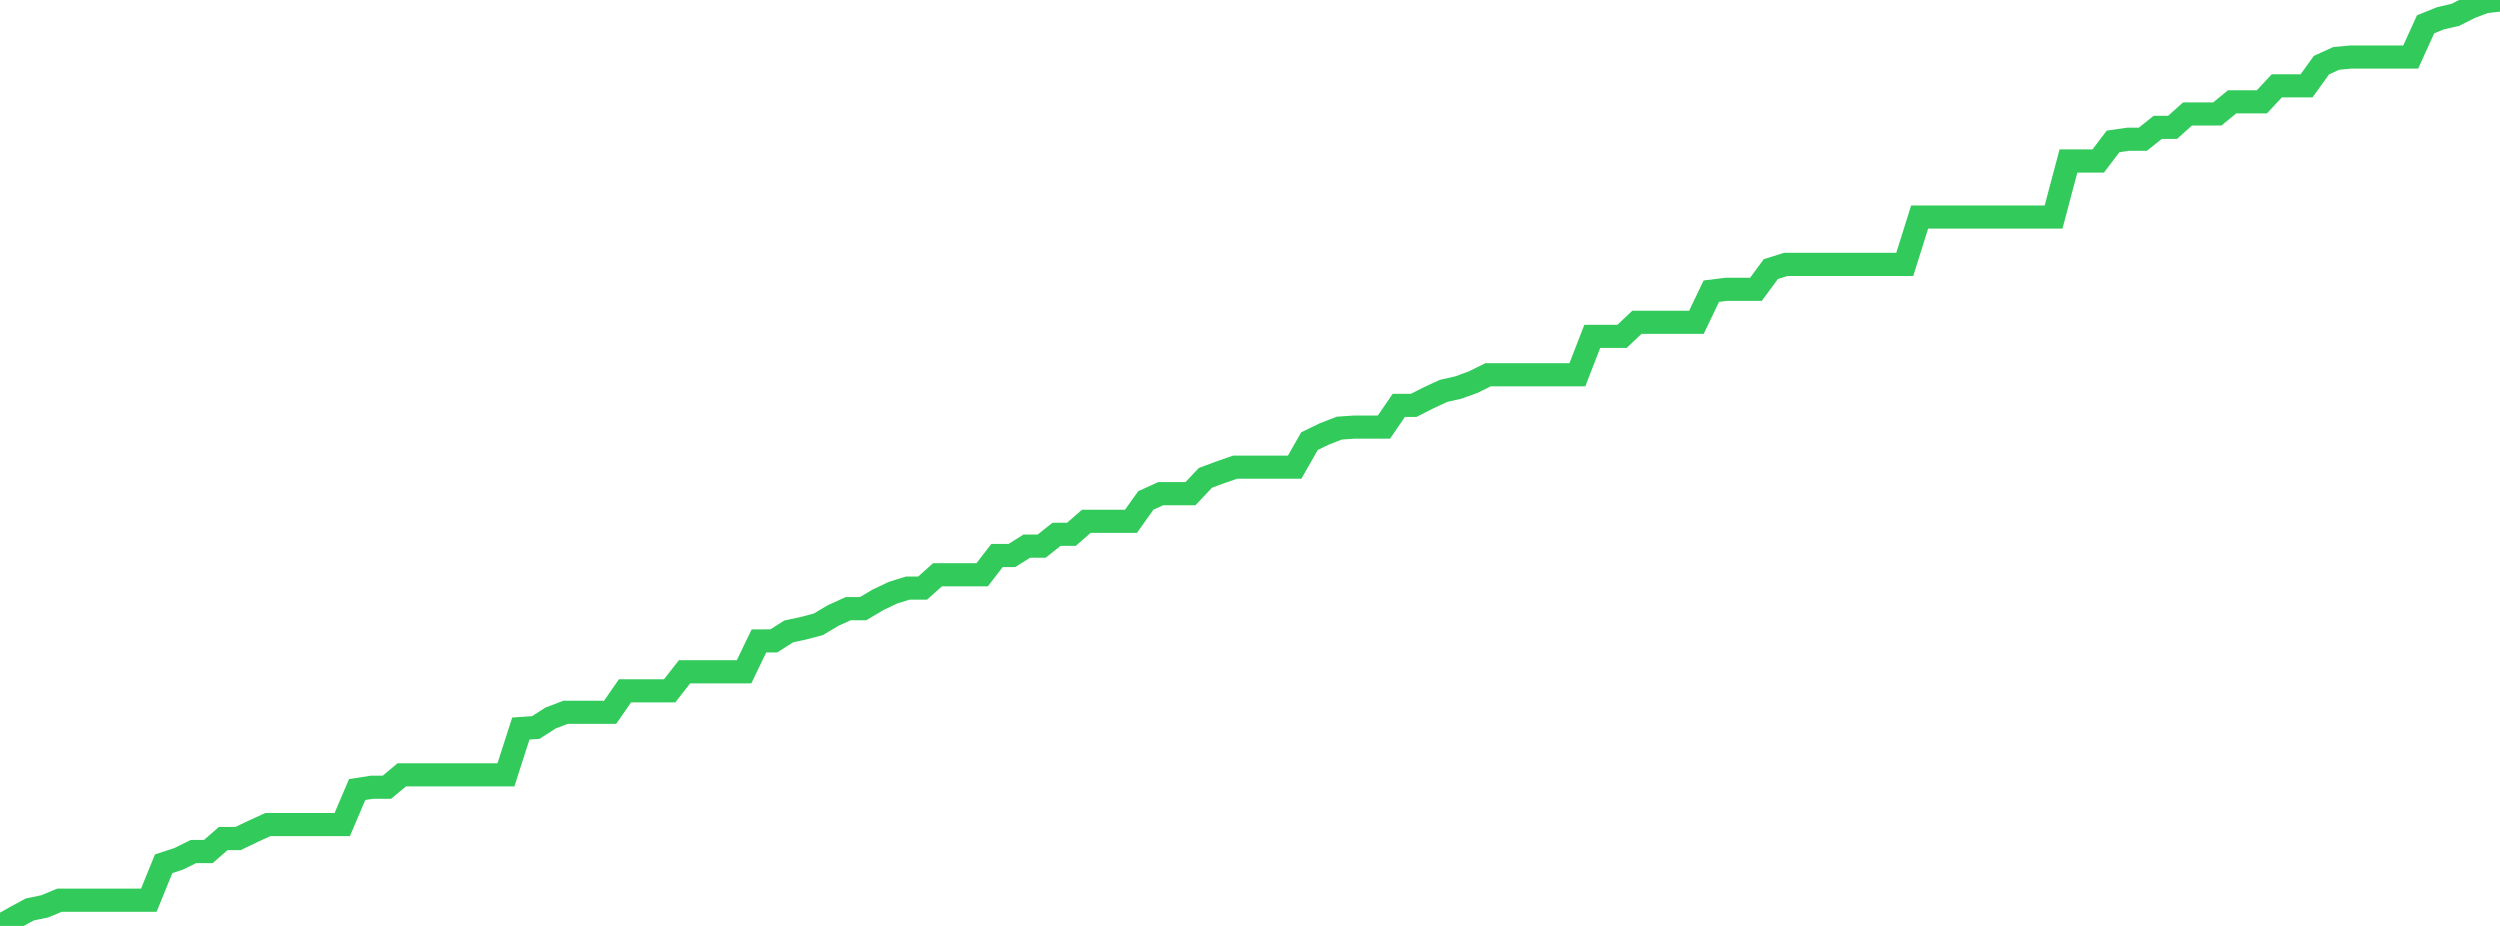 <?xml version="1.0" standalone="no"?>
<!DOCTYPE svg PUBLIC "-//W3C//DTD SVG 1.1//EN" "http://www.w3.org/Graphics/SVG/1.1/DTD/svg11.dtd">

<svg width="135" height="50" viewBox="0 0 135 50" preserveAspectRatio="none" 
  xmlns="http://www.w3.org/2000/svg"
  xmlns:xlink="http://www.w3.org/1999/xlink">


<polyline points="0.0, 50.0 0.804, 49.548 1.607, 49.111 2.411, 48.944 3.214, 48.611 4.018, 48.611 4.821, 48.611 5.625, 48.611 6.429, 48.611 7.232, 48.611 8.036, 48.611 8.839, 46.641 9.643, 46.379 10.446, 45.983 11.25, 45.983 12.054, 45.281 12.857, 45.281 13.661, 44.894 14.464, 44.527 15.268, 44.527 16.071, 44.527 16.875, 44.527 17.679, 44.527 18.482, 44.527 19.286, 42.636 20.089, 42.51 20.893, 42.51 21.696, 41.841 22.5, 41.841 23.304, 41.841 24.107, 41.841 24.911, 41.841 25.714, 41.841 26.518, 41.841 27.321, 41.841 28.125, 39.341 28.929, 39.286 29.732, 38.773 30.536, 38.464 31.339, 38.464 32.143, 38.464 32.946, 38.464 33.75, 37.305 34.554, 37.305 35.357, 37.305 36.161, 37.305 36.964, 36.277 37.768, 36.277 38.571, 36.277 39.375, 36.277 40.179, 36.277 40.982, 34.612 41.786, 34.608 42.589, 34.097 43.393, 33.924 44.196, 33.71 45.0, 33.232 45.804, 32.868 46.607, 32.868 47.411, 32.391 48.214, 32.008 49.018, 31.758 49.821, 31.758 50.625, 31.038 51.429, 31.038 52.232, 31.038 53.036, 31.038 53.839, 29.997 54.643, 29.997 55.446, 29.491 56.25, 29.491 57.054, 28.853 57.857, 28.853 58.661, 28.151 59.464, 28.151 60.268, 28.151 61.071, 28.151 61.875, 27.024 62.679, 26.658 63.482, 26.658 64.286, 26.658 65.089, 25.806 65.893, 25.506 66.696, 25.227 67.5, 25.227 68.304, 25.227 69.107, 25.227 69.911, 25.227 70.714, 23.82 71.518, 23.431 72.321, 23.118 73.125, 23.064 73.929, 23.064 74.732, 23.064 75.536, 21.889 76.339, 21.889 77.143, 21.482 77.946, 21.109 78.75, 20.927 79.554, 20.634 80.357, 20.237 81.161, 20.237 81.964, 20.237 82.768, 20.237 83.571, 20.237 84.375, 20.237 85.179, 20.237 85.982, 18.164 86.786, 18.164 87.589, 18.164 88.393, 17.404 89.196, 17.404 90.0, 17.404 90.804, 17.404 91.607, 17.404 92.411, 15.723 93.214, 15.623 94.018, 15.623 94.821, 15.623 95.625, 14.531 96.429, 14.278 97.232, 14.278 98.036, 14.278 98.839, 14.278 99.643, 14.278 100.446, 14.278 101.25, 14.278 102.054, 14.278 102.857, 14.278 103.661, 11.719 104.464, 11.719 105.268, 11.719 106.071, 11.719 106.875, 11.719 107.679, 11.719 108.482, 11.719 109.286, 11.719 110.089, 11.719 110.893, 11.719 111.696, 8.694 112.5, 8.694 113.304, 8.694 114.107, 7.635 114.911, 7.519 115.714, 7.519 116.518, 6.877 117.321, 6.877 118.125, 6.155 118.929, 6.155 119.732, 6.155 120.536, 5.498 121.339, 5.498 122.143, 5.498 122.946, 4.635 123.75, 4.635 124.554, 4.635 125.357, 3.518 126.161, 3.152 126.964, 3.079 127.768, 3.079 128.571, 3.079 129.375, 3.079 130.179, 3.079 130.982, 1.312 131.786, 0.986 132.589, 0.802 133.393, 0.395 134.196, 0.091 135.0, 0.0" fill="none" stroke="#32ca5b" stroke-width="1.25"/>

</svg>